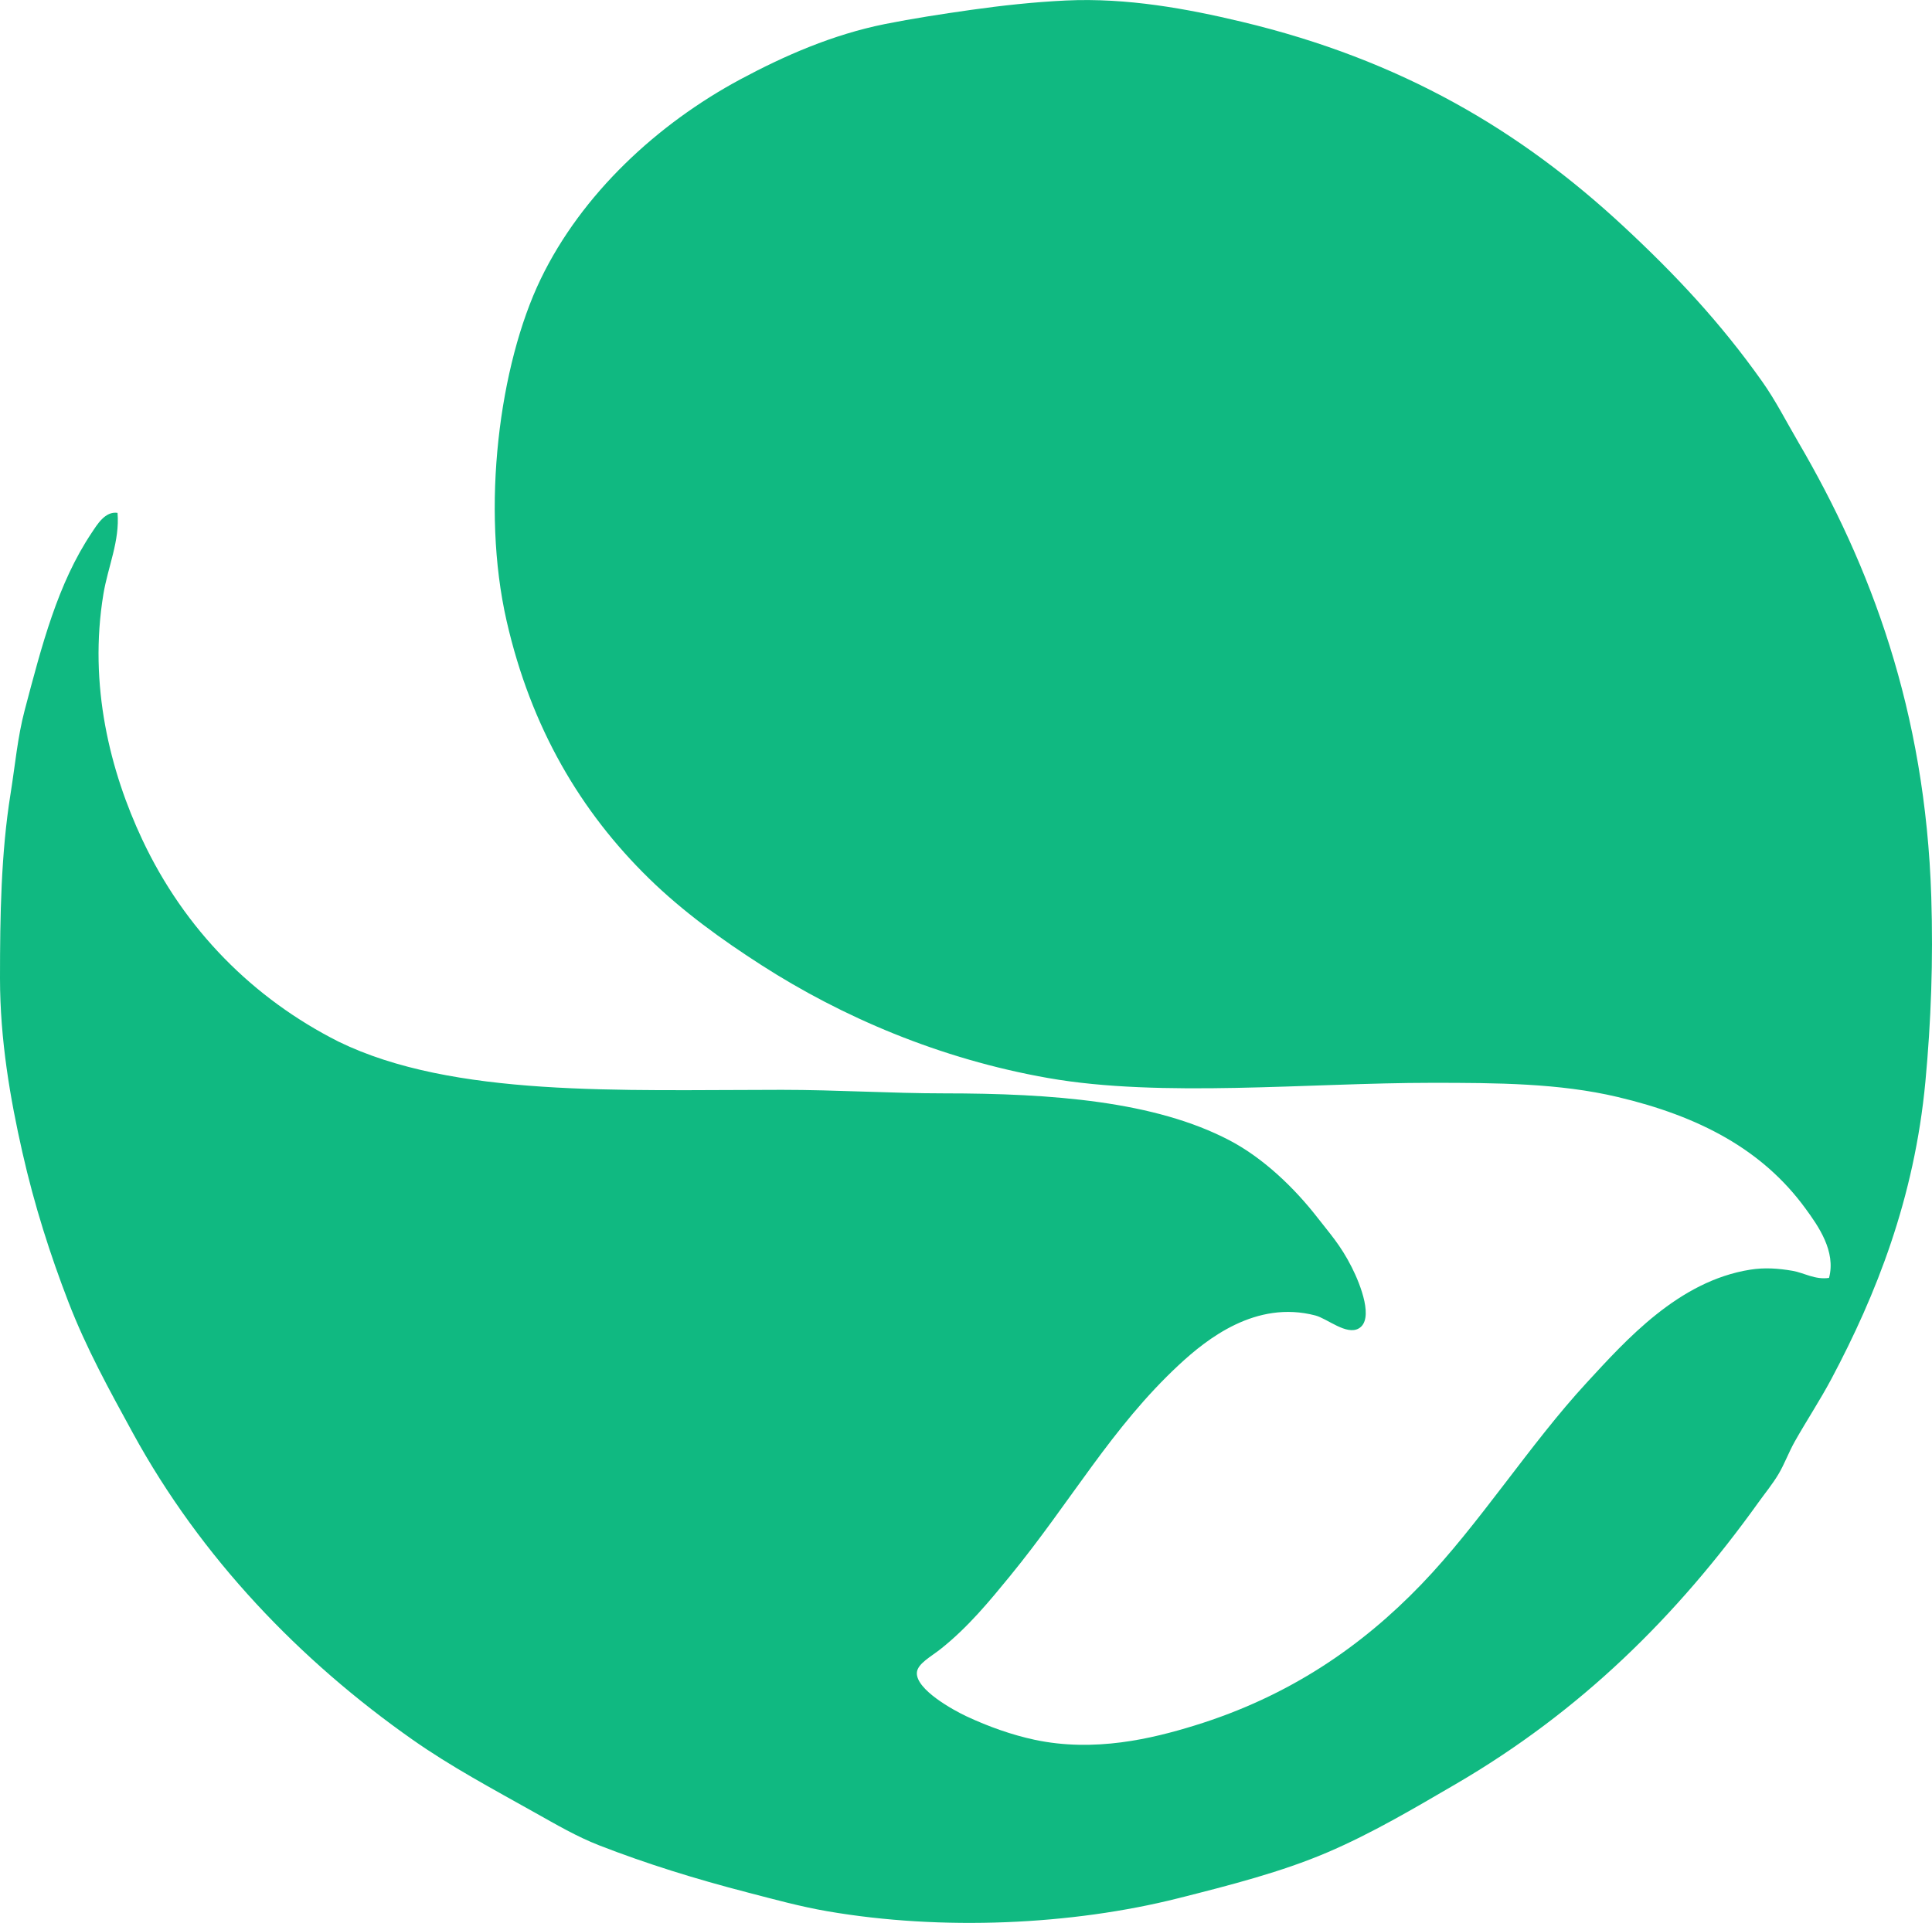 <?xml version="1.0" encoding="iso-8859-1"?> <!-- Generator: Adobe Illustrator 19.2.0, SVG Export Plug-In . SVG Version: 6.00 Build 0) --> <svg xmlns="http://www.w3.org/2000/svg" xmlns:xlink="http://www.w3.org/1999/xlink" version="1.1" x="0px" y="0px" viewBox="0 0 82.11 81.745" style="enable-background:new 0 0 82.11 81.745;" xml:space="preserve"> <g id="the_x5F_windrifter" fill="#10B981"> <path d="M4.995,21.802c0.1,1.191-0.406,2.287-0.599,3.445 C3.752,29.13,4.688,32.8,6.045,35.689c1.801,3.836,4.714,6.76,8.343,8.592c4.871,2.375,11.955,2.049,18.834,2.049 c2.323,0,4.666,0.15,6.894,0.15c4.612,0.002,8.961,0.332,12.14,1.998c1.428,0.748,2.751,2.012,3.747,3.297 c0.495,0.641,0.972,1.154,1.448,2.1c0.385,0.76,0.943,2.219,0.3,2.596c-0.523,0.308-1.339-0.416-1.849-0.549 c-2.524-0.66-4.607,0.994-5.795,2.098c-2.861,2.658-4.598,5.826-7.193,8.994c-0.835,1.018-1.764,2.16-2.948,3.096 c-0.398,0.315-0.979,0.619-0.999,1c-0.038,0.719,1.554,1.592,2.099,1.848c0.962,0.451,1.952,0.797,2.897,1 c2.557,0.547,5.006-0.049,6.794-0.6c4.061-1.25,7.133-3.391,9.642-5.996c2.472-2.565,4.593-5.936,7.044-8.592 c1.666-1.805,3.899-4.315,6.944-4.795c0.603-0.096,1.183-0.057,1.799,0.049c0.484,0.084,0.95,0.389,1.548,0.301 c0.303-1.129-0.458-2.207-0.999-2.947c-1.822-2.502-4.509-3.924-7.993-4.746c-2.473-0.584-5.118-0.6-7.893-0.6 c-5.208,0-11.5,0.641-16.286-0.201c-4.643-0.814-8.8-2.617-12.19-4.795c-1.691-1.086-3.351-2.283-4.796-3.697 c-2.887-2.824-5.005-6.385-6.045-10.939c-1.097-4.803-0.315-10.883,1.448-14.537c1.748-3.621,4.958-6.596,8.493-8.494 c1.866-1,3.913-1.9,6.145-2.348c1.173-0.234,2.387-0.42,3.647-0.6c1.285-0.182,2.666-0.334,4.046-0.4 c2.593-0.121,5.15,0.353,7.444,0.9c6.827,1.627,11.879,4.647,16.235,8.693c2.231,2.072,4.135,4.109,5.895,6.594 c0.578,0.814,1.008,1.672,1.549,2.598c3.051,5.217,5.396,11.387,5.646,19.332c0.085,2.709-0.011,5.295-0.25,7.844 c-0.468,4.971-2.096,9.064-3.996,12.639c-0.478,0.898-1.053,1.77-1.549,2.648c-0.264,0.467-0.443,0.969-0.699,1.398 c-0.258,0.432-0.559,0.793-0.85,1.199c-3.479,4.856-7.562,8.887-12.889,11.99c-1.752,1.02-3.534,2.08-5.445,2.896 c-1.928,0.824-4.099,1.383-6.345,1.949c-4.502,1.133-10.02,1.387-14.888,0.549c-1.146-0.197-2.284-0.51-3.396-0.799 c-2.229-0.578-4.291-1.219-6.295-1.998c-0.976-0.381-1.833-0.887-2.747-1.398c-1.823-1.023-3.562-1.951-5.195-3.098 c-4.777-3.355-8.987-7.725-11.89-13.039c-0.991-1.814-1.979-3.596-2.748-5.596c-0.76-1.975-1.432-4.062-1.948-6.344 C0.438,46.722,0,44.21,0,41.583c0-2.646,0.043-5.314,0.449-7.842c0.195-1.217,0.297-2.402,0.6-3.549 c0.731-2.764,1.401-5.381,2.848-7.543C4.128,22.304,4.467,21.724,4.995,21.802z" fill="#10B981"/> </g> <g id="Layer_1" fill="#10B981"> </g> </svg>